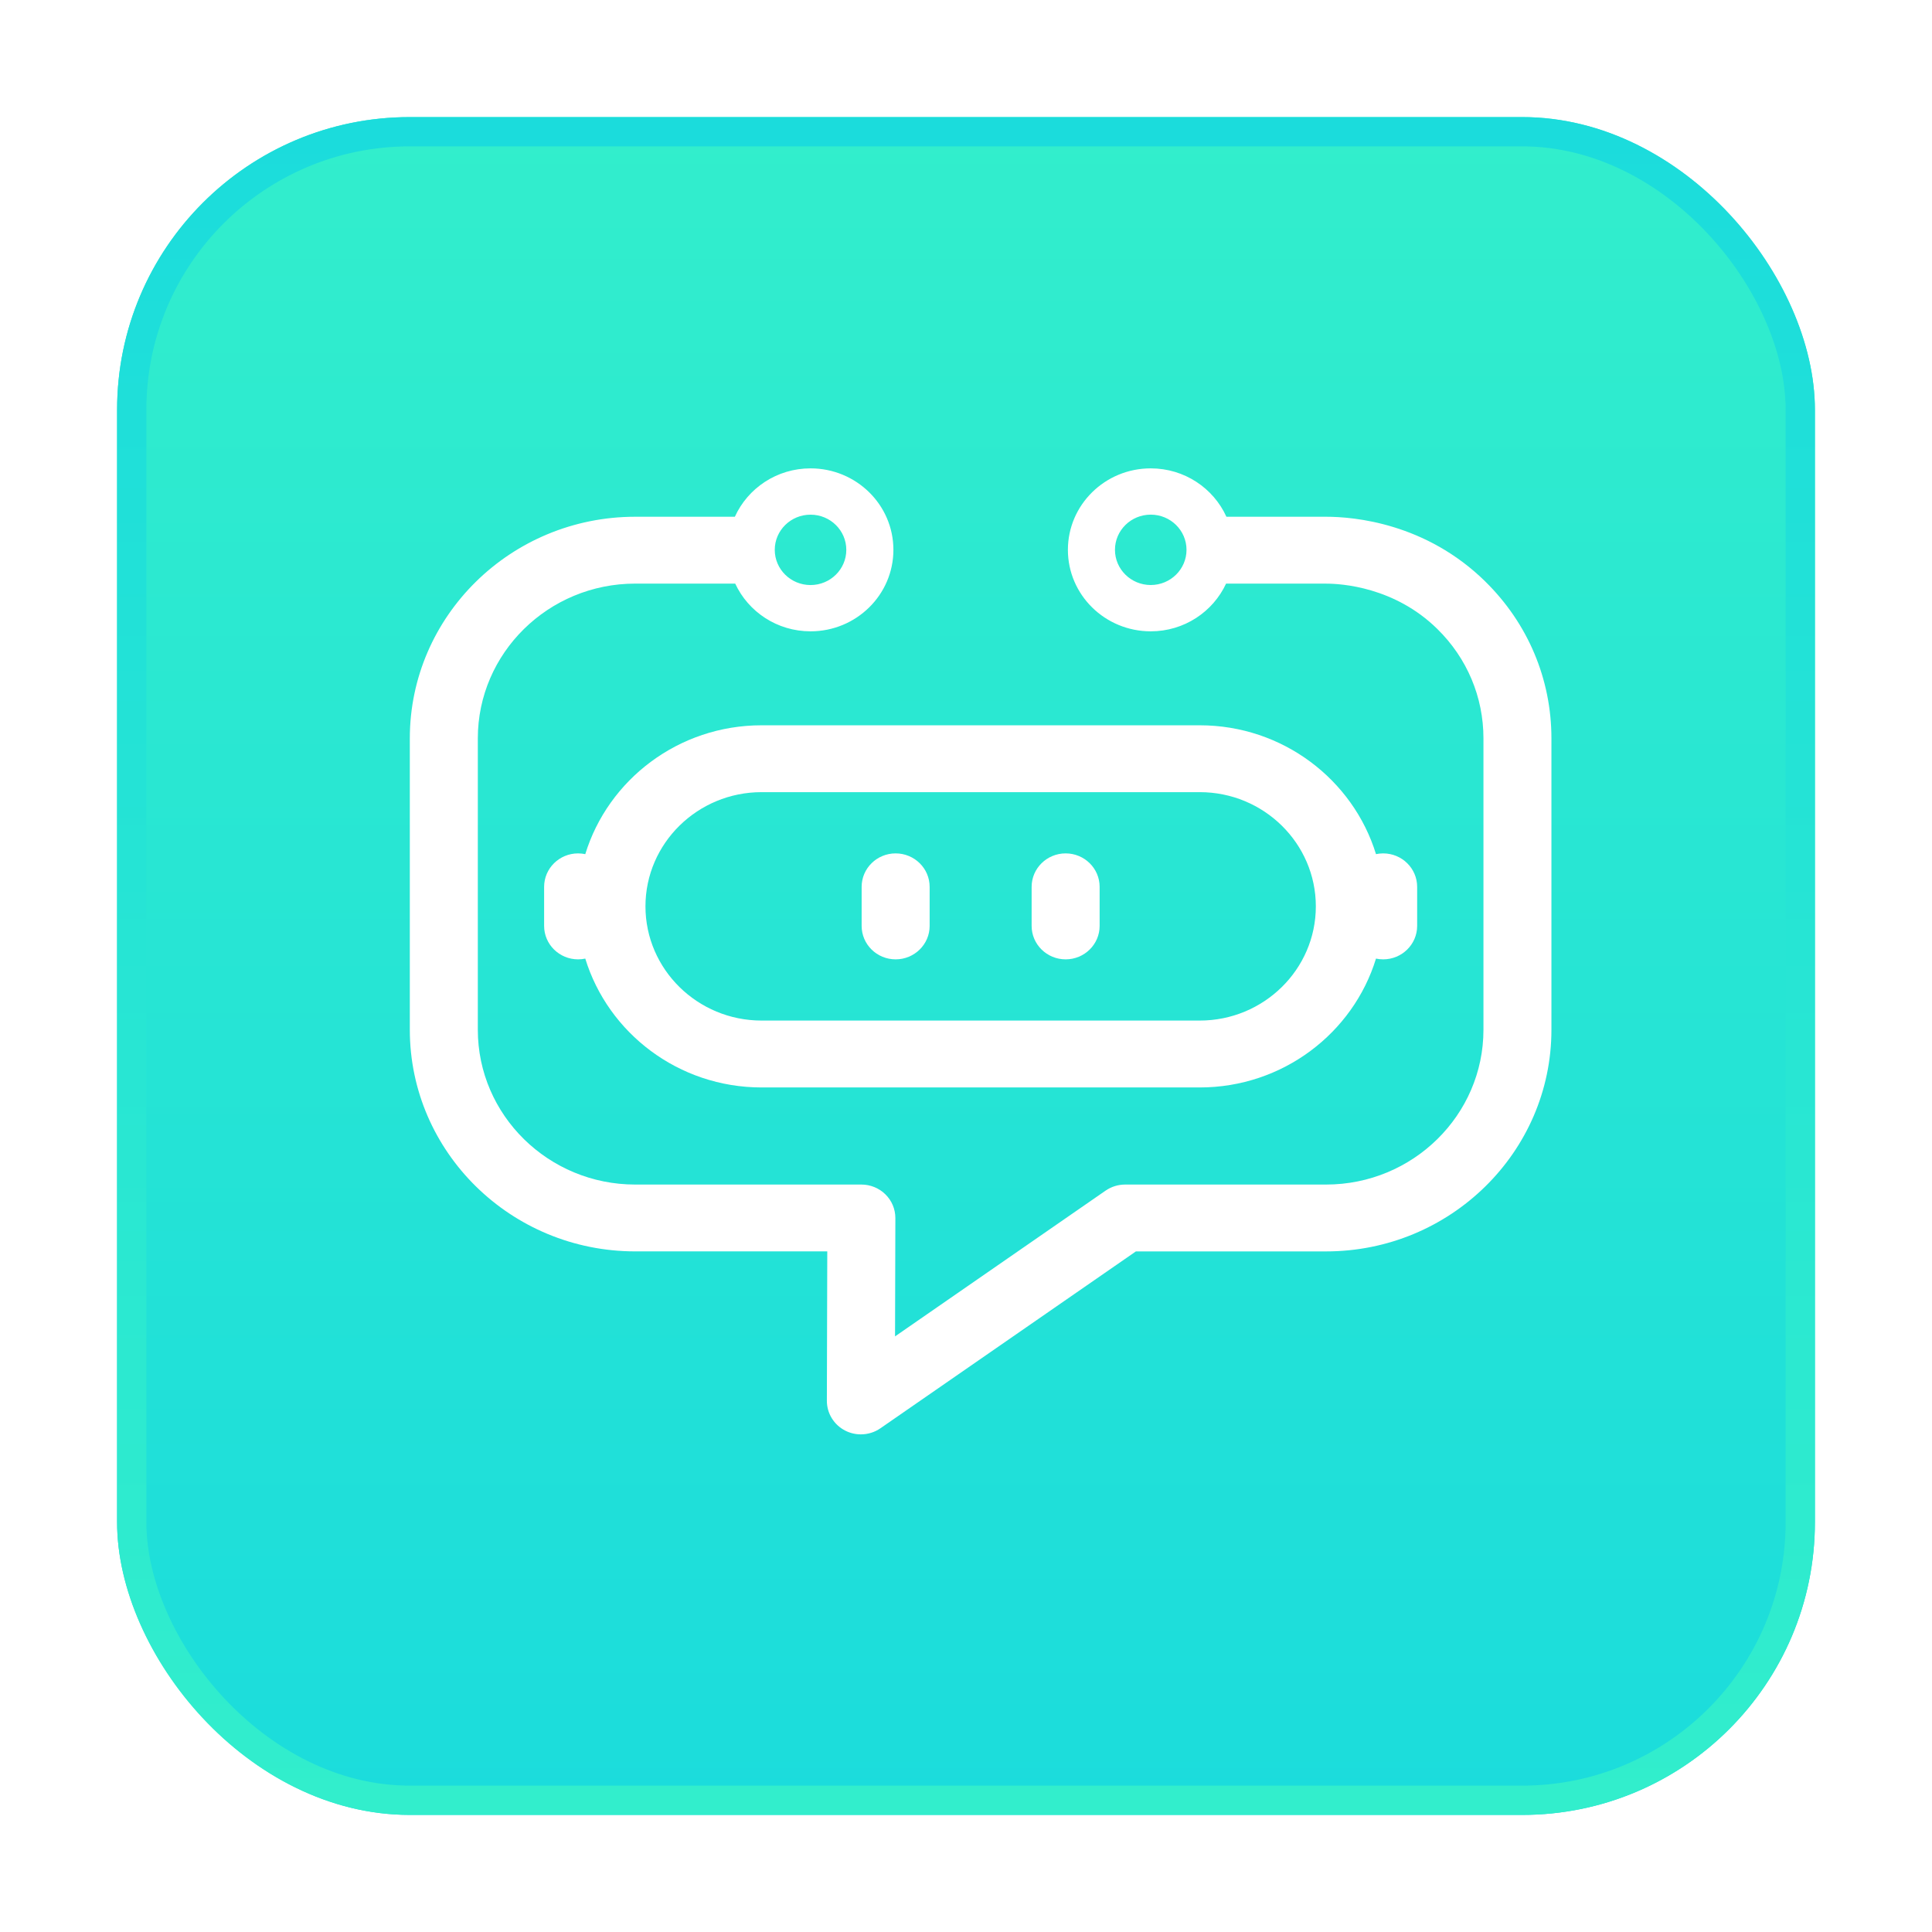 <svg width="66" height="66" viewBox="0 0 66 66" fill="none" xmlns="http://www.w3.org/2000/svg">
<g filter="url(#filter0_d_4_5)">
<rect x="4" y="3" width="58" height="58" rx="10" fill="url(#paint0_linear_4_5)"/>
<rect x="4.5" y="3.5" width="57" height="57" rx="9.5" stroke="url(#paint1_linear_4_5)"/>
</g>
<g clip-path="url(#clip0_4_5)">
<path d="M50.745 19.87C48.71 17.869 46.26 17.653 45.301 17.653H41.896C41.455 16.68 40.465 16 39.311 16C37.748 16 36.481 17.247 36.481 18.784C36.481 20.321 37.749 21.567 39.311 21.567C40.455 21.567 41.438 20.898 41.884 19.938H45.301C45.824 19.938 47.641 20.05 49.102 21.487C50.118 22.485 50.677 23.812 50.677 25.224V35.179C50.677 38.094 48.265 40.466 45.301 40.466H38.437C38.197 40.466 37.964 40.539 37.768 40.674L30.576 45.653L30.587 41.61C30.587 41.306 30.466 41.016 30.247 40.801C30.03 40.586 29.733 40.466 29.425 40.466H21.699C18.735 40.466 16.323 38.094 16.323 35.179V25.224C16.323 22.309 18.735 19.937 21.699 19.937H25.116C25.562 20.898 26.545 21.567 27.689 21.567C29.252 21.567 30.52 20.32 30.52 18.783C30.52 17.246 29.252 16 27.689 16C26.535 16 25.545 16.68 25.104 17.653H21.699C17.454 17.653 14 21.049 14 25.224V35.178C14 39.353 17.454 42.749 21.699 42.749H28.261L28.247 47.855C28.247 48.282 28.488 48.674 28.872 48.871C29.041 48.958 29.225 49 29.408 49C29.644 49 29.878 48.93 30.077 48.792L38.804 42.75H45.301C49.545 42.75 52.999 39.354 52.999 35.179V25.224C52.999 23.202 52.198 21.3 50.744 19.87H50.745ZM39.311 19.985C38.636 19.985 38.089 19.446 38.089 18.783C38.089 18.119 38.636 17.581 39.311 17.581C39.986 17.581 40.533 18.119 40.533 18.783C40.533 19.446 39.986 19.985 39.311 19.985ZM27.689 17.582C28.364 17.582 28.911 18.12 28.911 18.784C28.911 19.447 28.364 19.986 27.689 19.986C27.014 19.986 26.467 19.447 26.467 18.784C26.467 18.12 27.014 17.582 27.689 17.582Z" fill="white"/>
<path d="M19.994 29.179C19.916 29.163 19.834 29.153 19.749 29.153C19.108 29.153 18.588 29.665 18.588 30.296V31.631C18.588 32.261 19.108 32.773 19.749 32.773C19.834 32.773 19.916 32.764 19.994 32.747C20.775 35.291 23.179 37.149 26.017 37.149H40.983C43.821 37.149 46.226 35.291 47.006 32.747C47.084 32.764 47.166 32.773 47.251 32.773C47.892 32.773 48.412 32.261 48.412 31.631V30.296C48.412 29.665 47.892 29.153 47.251 29.153C47.166 29.153 47.084 29.163 47.006 29.179C46.225 26.636 43.821 24.777 40.983 24.777H26.017C23.179 24.777 20.774 26.636 19.994 29.179ZM44.951 30.963C44.951 33.114 43.171 34.864 40.984 34.864H26.017C23.83 34.864 22.05 33.114 22.05 30.962C22.05 28.811 23.83 27.061 26.017 27.061H40.984C43.172 27.061 44.951 28.811 44.951 30.963Z" fill="white"/>
<path d="M36.404 32.773C37.045 32.773 37.565 32.261 37.565 31.631V30.296C37.565 29.665 37.045 29.153 36.404 29.153C35.763 29.153 35.242 29.665 35.242 30.296V31.631C35.242 32.261 35.763 32.773 36.404 32.773Z" fill="white"/>
<path d="M30.596 32.773C31.237 32.773 31.758 32.261 31.758 31.631V30.296C31.758 29.665 31.237 29.153 30.596 29.153C29.955 29.153 29.435 29.665 29.435 30.296V31.631C29.435 32.261 29.955 32.773 30.596 32.773Z" fill="white"/>
</g>
<defs>
<filter id="filter0_d_4_5" x="0" y="0" width="66" height="66" filterUnits="userSpaceOnUse" color-interpolation-filters="sRGB">
<feFlood flood-opacity="0" result="BackgroundImageFix"/>
<feColorMatrix in="SourceAlpha" type="matrix" values="0 0 0 0 0 0 0 0 0 0 0 0 0 0 0 0 0 0 127 0" result="hardAlpha"/>
<feOffset dy="1"/>
<feGaussianBlur stdDeviation="2"/>
<feComposite in2="hardAlpha" operator="out"/>
<feColorMatrix type="matrix" values="0 0 0 0 0 0 0 0 0 0 0 0 0 0 0 0 0 0 0.1 0"/>
<feBlend mode="normal" in2="BackgroundImageFix" result="effect1_dropShadow_4_5"/>
<feBlend mode="normal" in="SourceGraphic" in2="effect1_dropShadow_4_5" result="shape"/>
</filter>
<linearGradient id="paint0_linear_4_5" x1="33" y1="3" x2="33" y2="61" gradientUnits="userSpaceOnUse">
<stop stop-color="#32EECC"/>
<stop offset="1" stop-color="#1BDCDC"/>
</linearGradient>
<linearGradient id="paint1_linear_4_5" x1="33" y1="3" x2="33" y2="61" gradientUnits="userSpaceOnUse">
<stop stop-color="#1BDCDC"/>
<stop offset="1" stop-color="#32EECC"/>
</linearGradient>
<clipPath id="clip0_4_5">
<rect width="39" height="33" fill="white" transform="translate(14 16)"/>
</clipPath>
</defs>
</svg>
